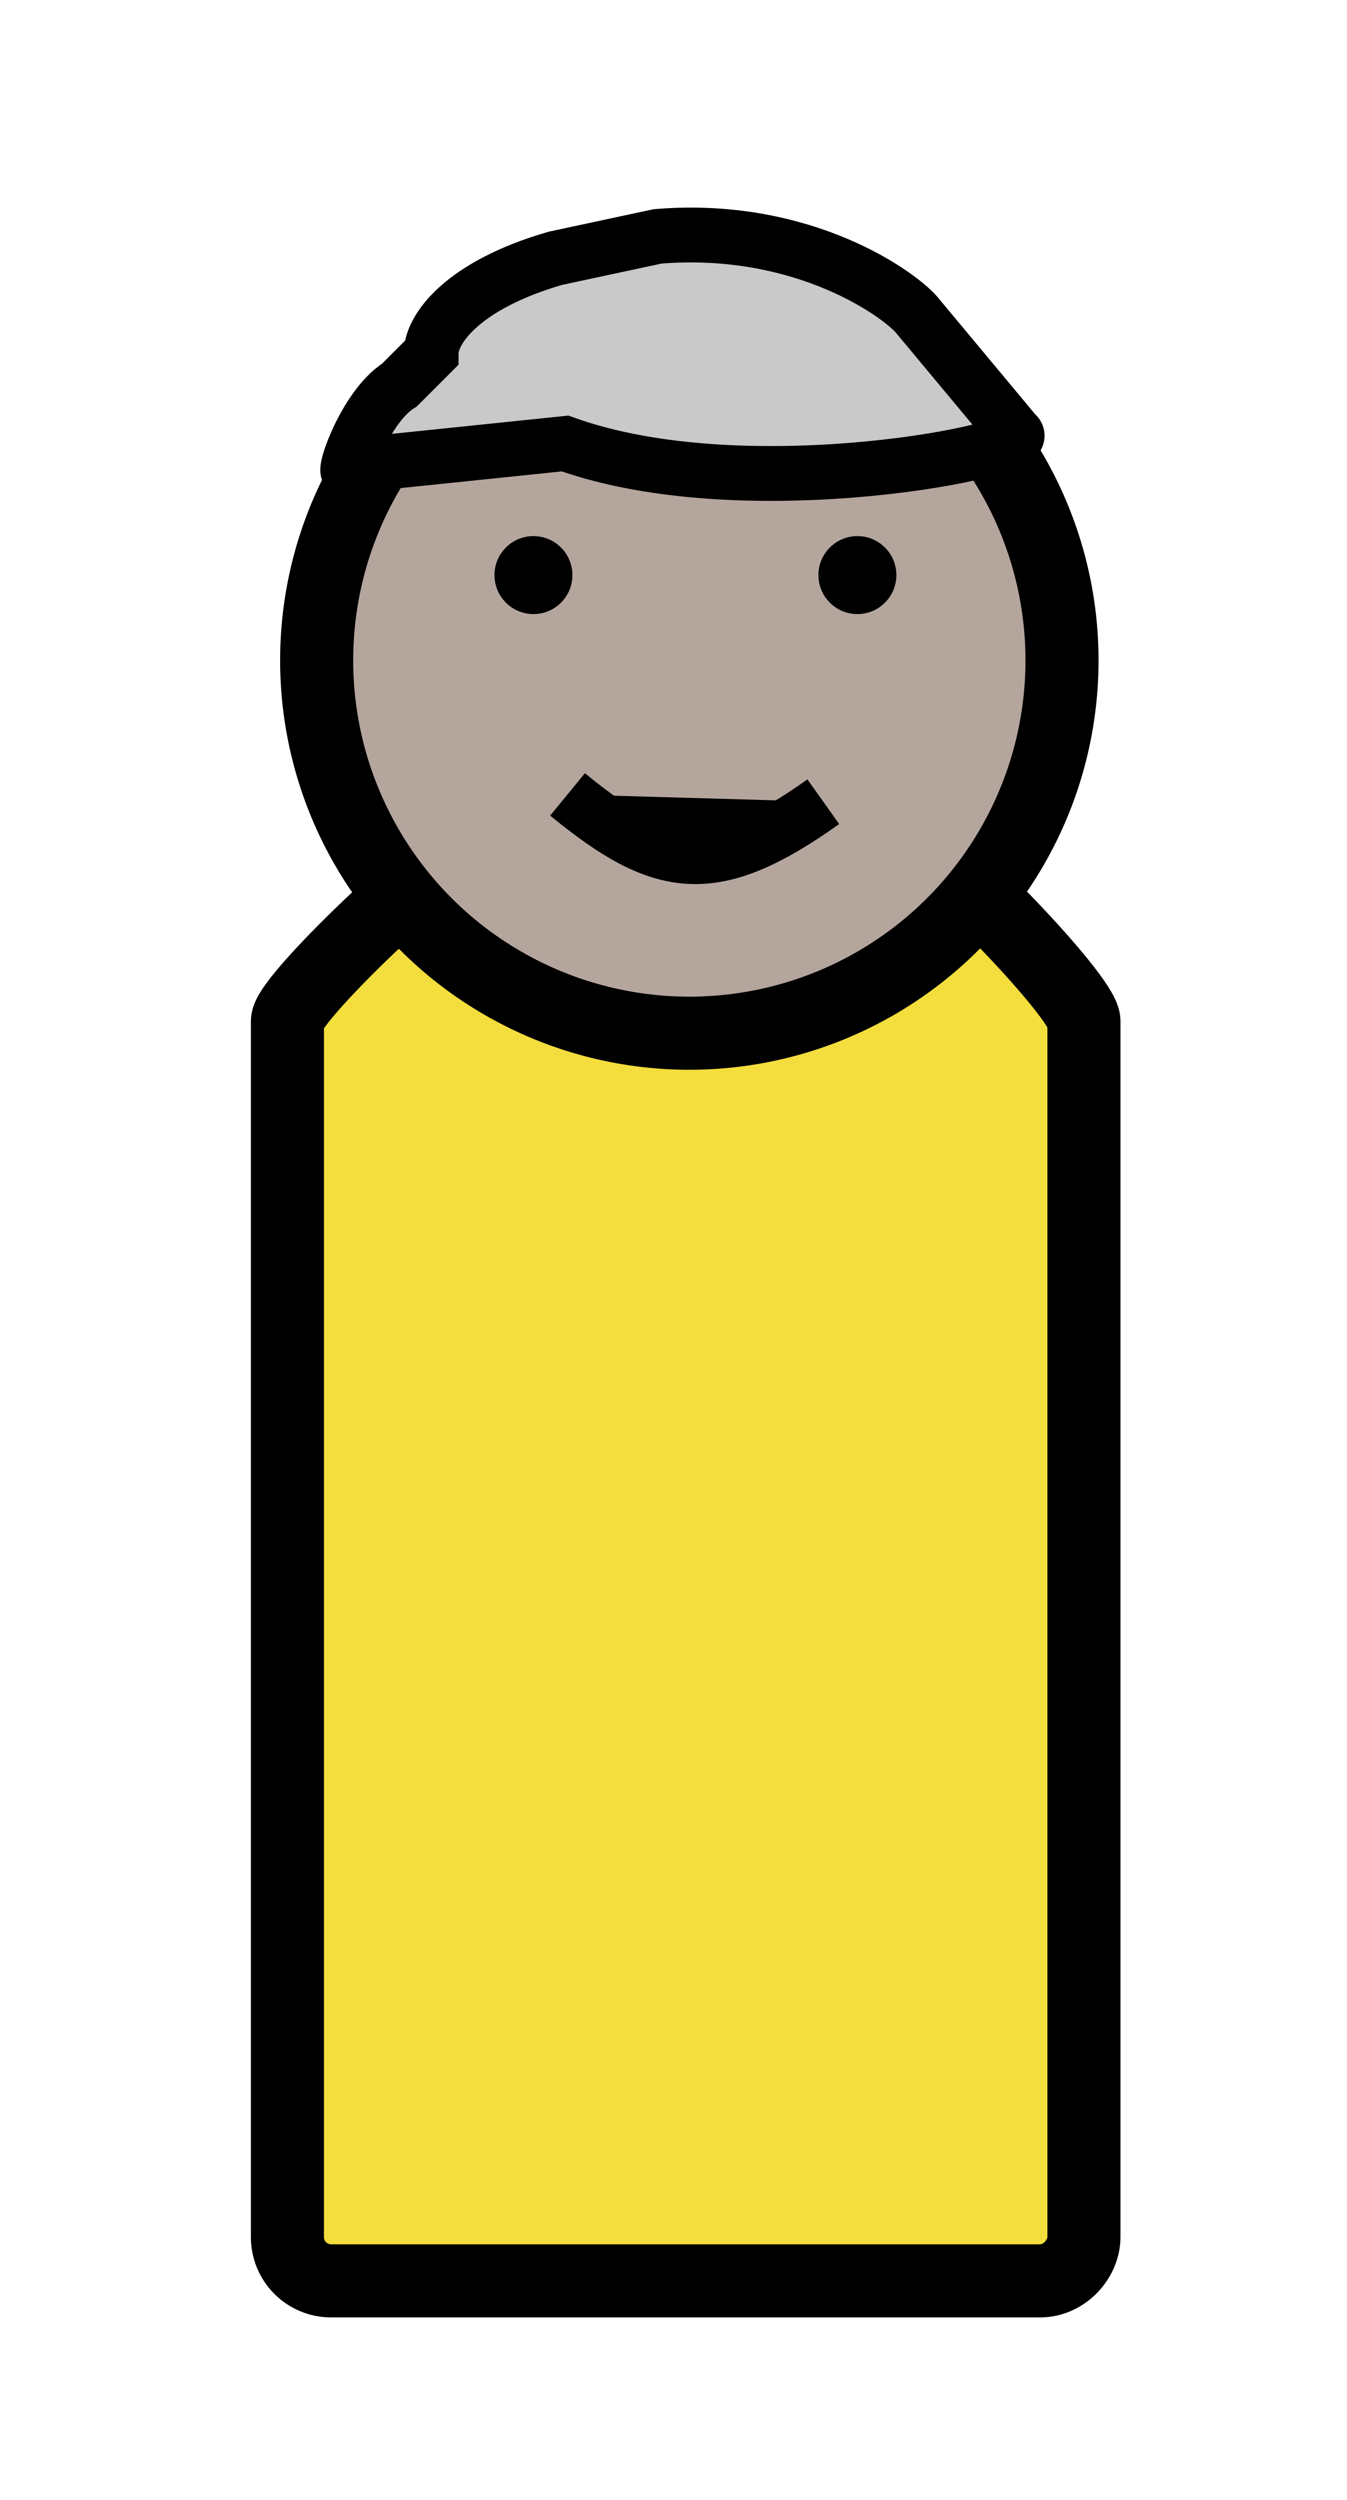 <svg xmlns="http://www.w3.org/2000/svg" xmlns:xlink="http://www.w3.org/1999/xlink" version="1.1" id="Layer_1" x="0px" y="0px" viewBox="0 0 55.3 102.6" style="enable-background:new 0 0 55.3 102.6;" xml:space="preserve">
<style type="text/css">
	.boy11st0{display:none;}
	.boy11st1{display:inline;}
	.boy11st2{fill:#662D91;stroke:#000000;stroke-width:3;stroke-miterlimit:10;}
	.boy11st3{fill:#C49A6C;stroke:#000000;stroke-width:3;stroke-miterlimit:10;}
	.boy11st4{stroke:#000000;stroke-width:2.25;stroke-miterlimit:10;}
	.boy11st5{fill:#3C2415;stroke:#000000;stroke-width:2.25;stroke-miterlimit:10;}
	.boy11st6{fill:#F4DE3D;stroke:#000000;stroke-width:3;stroke-miterlimit:10;}
	.boy11st7{fill:#B5A69D;stroke:#000000;stroke-width:3;stroke-miterlimit:10;}
	.boy11st8{fill:#C9C9C9;stroke:#000000;stroke-width:2.25;stroke-miterlimit:10;}
	.boy11st9{fill:#39B54A;stroke:#000000;stroke-width:3;stroke-miterlimit:10;}
	.boy11st10{fill:#FEE443;stroke:#000000;stroke-width:2.25;stroke-miterlimit:10;}
	.boy11st11{fill:#2E3192;stroke:#000000;stroke-width:3;stroke-miterlimit:10;}
	.boy11st12{fill:#E4D1BA;stroke:#000000;stroke-width:3;stroke-miterlimit:10;}
	.boy11st13{display:inline;fill:#FFFFFF;stroke:#000000;stroke-width:2.25;stroke-miterlimit:10;}
	.boy11st14{fill:#B484BB;stroke:#000000;stroke-width:3;stroke-miterlimit:10;}
	.boy11st15{fill:#754C29;stroke:#000000;stroke-width:3;stroke-miterlimit:10;}
	.boy11st16{fill:#FFFFFF;stroke:#000000;stroke-width:3;stroke-miterlimit:10;}
	.boy11st17{fill:#E4D1BA;stroke:#000000;stroke-width:2.25;stroke-miterlimit:10;}
	.boy11st18{fill:#7C481D;}
	.boy11st19{stroke:#000000;stroke-width:3;stroke-miterlimit:10;}
	.boy11st20{fill:#3E2C12;stroke:#000000;stroke-width:3;stroke-miterlimit:10;}
	.boy11st21{fill:#FFFFFF;stroke:#000000;stroke-width:2.25;stroke-miterlimit:10;}
	.boy11st22{fill:#FFFFFF;}
	.boy11st23{fill:#3E2C12;}
	.boy11st24{fill:#F7941D;}
	.boy11st25{display:inline;fill:none;stroke:#000000;stroke-width:2.25;stroke-miterlimit:10;}
	.boy11st26{fill:#F7941D;stroke:#000000;stroke-width:3;stroke-miterlimit:10;}
	.boy11st27{fill:#EDEDED;stroke:#000000;stroke-width:2.25;stroke-miterlimit:10;}
	.boy11st28{stroke:#000000;stroke-width:2.316;stroke-miterlimit:10;}
</style>
<g id="brunette_boy" class="boy11st0">
	<g class="boy11st1">
		<path class="boy11st2" d="M42.7,93.6H13.6c-1,0-1.8-0.8-1.8-1.8V41.9c0-1,7.3-7.8,8.3-7.8l17,0.2c1,0,7.4,6.6,7.4,7.6v49.9    C44.5,92.7,43.7,93.6,42.7,93.6z"/>
		<circle class="boy11st3" cx="28.3" cy="27.1" r="15.3"/>
		<circle cx="21.9" cy="23.6" r="1.6"/>
		<circle cx="35.2" cy="23.6" r="1.6"/>
		<path class="boy11st4" d="M23.3,32.6c3.9,3.2,6,3.5,10.5,0.3"/>
		<path class="boy11st5" d="M23.2,18.2l-8.7,0.9c-0.7,1.2,0.3-2.3,1.9-3.3l1.3-1.3c0-1,1.3-2.8,5.1-3.9L27,9.7c6.1-0.5,10.1,2.5,10.7,3.3    l4,4.8C42.7,18.4,30.7,20.9,23.2,18.2z"/>
	</g>
</g>
<g id="blond_boy">
	<g>
		<path class="boy11st6" d="M42.7,93.6H13.6c-1,0-1.8-0.8-1.8-1.8V41.9c0-1,7.3-7.8,8.3-7.8l17,0.2c1,0,7.4,6.6,7.4,7.6v49.9    C44.5,92.7,43.7,93.6,42.7,93.6z"/>
		<circle class="boy11st7" cx="28.3" cy="27.1" r="15.3"/>
		<circle cx="21.9" cy="23.6" r="1.6"/>
		<circle cx="35.2" cy="23.6" r="1.6"/>
		<path class="boy11st4" d="M23.3,32.6c3.9,3.2,6,3.5,10.5,0.3"/>
		<path class="boy11st8" d="M23.2,18.2l-8.7,0.9c-0.7,1.2,0.3-2.3,1.9-3.3l1.3-1.3c0-1,1.3-2.8,5.1-3.9L27,9.7c6.1-0.5,10.1,2.5,10.7,3.3    l4,4.8C42.7,18.4,30.7,20.9,23.2,18.2z"/>
	</g>
</g>
<g id="blond_girl" class="boy11st0">
	<g class="boy11st1">
		<path class="boy11st9" d="M42.7,93.6H13.6c-1,0-1.8-0.8-1.8-1.8V41.9c0-1,7.3-7.8,8.3-7.8l17,0.2c1,0,7.4,6.6,7.4,7.6v49.9    C44.5,92.7,43.7,93.6,42.7,93.6z"/>
		<circle class="boy11st3" cx="28.3" cy="27.1" r="15.3"/>
		<circle cx="21.9" cy="23.6" r="1.6"/>
		<circle cx="35.2" cy="23.6" r="1.6"/>
		<path class="boy11st4" d="M23.3,32.6c3.9,3.2,6,3.5,10.5,0.3"/>
		<path class="boy11st10" d="M14.7,38.1c-0.5,0.7-3.3-2.7-4.4-6.6c-0.3-1.2-0.7-6.7-0.2-8.9c0.5-2.5,1.2-5.1,1.9-6.6c0,0,1.8-4.6,9.5-7.1    c2.9-0.9,2.2,0.3,2.6,0.4l6.3-1.2l2.1-0.2c6.2,0.8,10.8,4,12.4,8.5c0,0,2,3.7,2,7.1c0,2.1-0.3,7.2-1.4,8.8l-3.4,5.8    c-2.3-2.1-2.7-19.5-3.9-19.3c-2.1,0.3-7.6-0.5-11-1.1c-0.9-0.2,2,2.5,1.1,2.5c-2.6,0.1-7.4-0.9-9.1-1C18,19.4,14.7,38.1,14.7,38.1    z"/>
	</g>
</g>
<g id="blond_girl_copy" class="boy11st0">
	<g class="boy11st1">
		<path class="boy11st9" d="M42.7,93.6H13.6c-1,0-1.8-0.8-1.8-1.8V41.9c0-1,7.3-7.8,8.3-7.8l17,0.2c1,0,7.4,6.6,7.4,7.6v49.9    C44.5,92.7,43.7,93.6,42.7,93.6z"/>
		<circle class="boy11st3" cx="28.3" cy="27.1" r="15.3"/>
		<circle cx="21.9" cy="23.6" r="1.6"/>
		<circle cx="35.2" cy="23.6" r="1.6"/>
		<path class="boy11st4" d="M23.3,32.6c3.9,3.2,6,3.5,10.5,0.3"/>
		<path class="boy11st10" d="M14.7,38.1c-0.5,0.7-3.3-2.7-4.4-6.6c-0.3-1.2-0.7-6.7-0.2-8.9c0.5-2.5,1.2-5.1,1.9-6.6c0,0,1.8-4.6,9.5-7.1    c2.9-0.9,2.2,0.3,2.6,0.4l6.3-1.2l2.1-0.2c6.2,0.8,10.8,4,12.4,8.5c0,0,2,3.7,2,7.1c0,2.1-0.3,7.2-1.4,8.8l-3.4,5.8    c-2.3-2.1-2.7-19.5-3.9-19.3c-2.1,0.3-7.6-0.5-11-1.1c-0.9-0.2,2,2.5,1.1,2.5c-2.6,0.1-7.4-0.9-9.1-1C18,19.4,14.7,38.1,14.7,38.1    z"/>
	</g>
</g>
<g id="asn_girl" class="boy11st0">
	<g class="boy11st1">
		<path class="boy11st11" d="M42.7,93.6H13.6c-1,0-1.8-0.8-1.8-1.8l-0.4-34.1c0-8.7,7.7-23.7,8.7-23.7l17,0.2c1,0,7,14.7,7.5,23    l-0.1,34.5C44.5,92.7,43.7,93.6,42.7,93.6z"/>
		<circle class="boy11st12" cx="28.3" cy="27.1" r="15.3"/>
		<circle cx="21.9" cy="23.6" r="1.6"/>
		<circle cx="35.2" cy="23.6" r="1.6"/>
		<path class="boy11st4" d="M23.3,32.6c3.9,3.2,6,3.5,10.5,0.3"/>
		<path class="boy11st4" d="M16.4,39c-0.5,0.7-2.7,13.5-3.7,9.5c-0.3-1.2-7.4-12.9-2.5-25.9c0.9-2.4,1.2-5.1,1.9-6.6c0,0,1.8-4.6,9.5-7.1    c2.9-0.9,2.2,0.3,2.6,0.4l6.3-1.2l2.1-0.2c6.2,0.8,10.8,4,12.4,8.5c0,0,1.6,3.7,2,7.1c1.4,11.4-1.8,23.1-3,24.7l-3.5-10.5    c-1.1-5.3-0.9-19.1-2.1-18.9c-2.1,0.3-7.6-0.5-11-1.1c-0.9-0.2,2,2.5,1.1,2.5c-2.6,0.1-7.4-0.9-9.1-1C18,19.4,16.4,39,16.4,39z"/>
	</g>
</g>
<g id="baby" class="boy11st0">
	<g class="boy11st1">
		<path class="boy11st12" d="M39.1,80.9c0,12.1-5.8,14.7-12.5,14.7S14.8,93,14.8,80.9S20.3,59.1,27,59.1S39.1,68.9,39.1,80.9z"/>
		<circle class="boy11st12" cx="27.2" cy="56.6" r="10.7"/>
		<circle cx="22.7" cy="54.1" r="1.1"/>
		<circle cx="32" cy="54.1" r="1.1"/>
		<path class="boy11st4" d="M23.7,60.4c2.8,2.2,4.2,2.4,7.3,0.2"/>
	</g>
	<path class="boy11st13" d="M39.3,83.9c0,6.1-3.6,11.1-11.7,11.6C20,96,14.4,91.9,14.8,84.3c0.4-6.1,7-4,12.6-4S39.3,77.8,39.3,83.9z"/>
	<g class="boy11st1">
		<g>
			<path d="M15.2,84.5c0.6-0.2,1.2-0.3,1.9-0.4c0.6-0.1,1.4-0.3,1.9-0.2c-0.2-0.1-0.4-0.3-0.5-0.4c-0.1-0.2,0,0,0,0.2     c0,0.3,0,0.5,0,0.8c0,0.2,0,0.4,0,0.6c0,0.1,0,0.2,0,0.3c0,0.1,0,0.1-0.1,0c-0.3,0.2-0.9,0.3-1.2,0.3c-0.5,0.1-1,0.2-1.6,0.3     c-1.1,0.1-1.1,1.9,0,1.8c1.2-0.1,2.6-0.3,3.7-0.9s0.9-1.7,0.9-2.8c0-1.2-0.2-2.1-1.5-2s-2.7,0.3-4,0.7     C13.7,83.1,14.1,84.8,15.2,84.5L15.2,84.5z"/>
		</g>
	</g>
	<g class="boy11st1">
		<g>
			<path d="M38.8,82.1c-1.6,0-3.2,0-4.7,0.2c-1.3,0.1-1.4,1.1-1.3,2.3c0.1,1,0.5,2.1,1.6,2.4c1.3,0.4,3,0,4.3,0c1.1,0,1.2-1.8,0-1.8     c-0.9,0-1.8,0.1-2.7,0.1c-0.3,0-0.9,0.1-1.1-0.2c-0.2-0.2-0.3-1.1-0.1-1.4c-0.2,0.1-0.4,0.3-0.5,0.4c0.8-0.2,1.6-0.1,2.4-0.1     c0.8,0,1.6-0.1,2.4-0.1C39.9,83.9,40,82.1,38.8,82.1L38.8,82.1z"/>
		</g>
	</g>
	<g class="boy11st1">
		<g>
			<path d="M28.4,48.1c-0.8-0.5-1.4-1.3-1.4-2.2c0-0.5,0.2-0.8,0.5-1c0.2-0.1,0.4-0.2,0.6-0.2c0.3-0.1,0.5-0.1,0.7,0.1     c-0.1,0.1-0.9,0.1-1.1,0.1c-0.3,0-0.6,0-0.9-0.1c-0.8-0.2-1.5-0.7-1.9-1.4c-0.7-0.9-2.2,0-1.5,0.9c1.1,1.5,2.8,2.5,4.6,2.4     c0.8,0,1.9-0.2,2.3-1c0.5-0.7,0.2-1.7-0.4-2.3c-1.3-1.3-3.8-0.3-4.5,1.2c-0.9,1.9,0.4,4.1,2,5.1C28.5,50.2,29.4,48.7,28.4,48.1     L28.4,48.1z"/>
		</g>
	</g>
</g>
<g id="afr_girl" class="boy11st0">
	<g class="boy11st1">
		<path class="boy11st14" d="M42.7,93.6H13.6c-1,0-1.8-0.8-1.8-1.8l-0.4-34.1c0-8.7,7.7-23.7,8.7-23.7l17,0.2c1,0,7,14.7,7.5,23    l-0.1,34.5C44.5,92.7,43.7,93.6,42.7,93.6z"/>
		<circle class="boy11st15" cx="28.3" cy="27.1" r="15.3"/>
		<circle cx="21.9" cy="23.6" r="1.6"/>
		<circle cx="35.2" cy="23.6" r="1.6"/>
		<path class="boy11st4" d="M23.3,32.6c3.9,3.2,6,3.5,10.5,0.3"/>
		<path class="boy11st4" d="M16.4,39c-0.5,0.7-2.7,13.5-3.7,9.5c-0.3-1.2-7.4-12.9-2.5-25.9c0.9-2.4,1.2-5.1,1.9-6.6c0,0,1.8-4.6,9.5-7.1    c2.9-0.9,2.2,0.3,2.6,0.4l6.3-1.2l2.1-0.2c6.2,0.8,10.8,4,12.4,8.5c0,0,1.6,3.7,2,7.1c1.4,11.4-1.8,23.1-3,24.7l-3.5-10.5    c-1.1-5.3-0.9-19.1-2.1-18.9c-2.1,0.3-7.6-0.5-11-1.1c-0.9-0.2,2,2.5,1.1,2.5c-2.6,0.1-7.4-0.9-9.1-1C18,19.4,16.4,39,16.4,39z"/>
	</g>
</g>
<g id="dog" class="boy11st0">
	<g class="boy11st1">
		<path class="boy11st16" d="M42.7,93.6H13.6c-1,0-1.8-0.8-1.8-1.8l-0.4-34.1c0-8.7,7.7-23.7,8.7-23.7l17,0.2c1,0,7,14.7,7.5,23    l-0.1,34.5C44.5,92.7,43.7,93.6,42.7,93.6z"/>
		<ellipse class="boy11st17" cx="28.3" cy="61" rx="10.6" ry="20.3"/>
		<circle class="boy11st16" cx="28.3" cy="27.1" r="15.3"/>
		<g>
			<path class="boy11st18" d="M26.7,12.1c0.5,3.1,1,6.2,0.2,9.3c-0.6,2.3-1.9,4.4-3.2,6.4c-0.6,0.9-1.1,1.8-1.9,2.5     c-1.7,1.6-4.1,2.1-6.3,2.6c-0.2,0-0.3,0.1-0.5,0s-0.3-0.3-0.4-0.5c-1.2-2.8-0.9-6-0.3-9.1c0.3-1.5,0.6-3.1,1.6-4.3     c0.7-0.8,1.5-1.3,2.3-1.9c1.1-0.9,2-2.2,3.1-3.2s2.4-1.9,3.9-1.8H26.7z"/>
			<g>
				<path d="M25.8,12.4c0.9,5.6,0.4,10.2-2.9,15c-2.3,3.4-8.2,7.3-8.3,0.6c-0.1-4.6,1-7,4.1-10.2c2.4-2.4,4.3-4.8,8-4.8      c1.1,0,1.2-1.8,0-1.8c-5,0-7.8,3.5-11.2,6.9c-2.7,2.7-4.3,11.6-1.8,14.8c2.1,2.7,7.7-0.7,9.4-2.7c4.7-5.5,5.5-11.4,4.4-18.3      C27.3,10.8,25.6,11.2,25.8,12.4z"/>
			</g>
		</g>
		<circle cx="21.9" cy="23.6" r="1.6"/>
		<circle cx="35.2" cy="23.6" r="1.6"/>
		<ellipse class="boy11st19" cx="28.5" cy="31.7" rx="4.8" ry="1.7"/>
	</g>
	<g class="boy11st1">
		<g>
			<path d="M19.8,13.1c-1.3-0.9-2.6-1.7-4-2.6c-0.9-0.6-1.9-1.4-3.1-1.5c-2-0.1-2.7,2-3.3,3.6c-0.6,1.4-1.9,4.3-0.8,5.7     c1.7,2.2,4.7-3,5.7-0.4c0.2,0.6,1,0.9,1.5,0.4c1.4-1.3,2.7-2.5,4.1-3.8c0.8-0.8-0.4-2-1.3-1.3c-1.4,1.3-2.7,2.5-4.1,3.8     c0.5,0.1,1,0.3,1.5,0.4c-0.4-1-1.1-1.9-2.3-2c-0.8-0.1-1.4,0.1-2.1,0.4c-0.3,0.1-1.3,1-1.5,1s0.3-1.9,0.5-2.4     c0.4-1.2,0.7-2.7,2-3.1c1.2-0.4,2.2,0.6,3.2,1.3s2,1.3,3,2C19.9,15.2,20.8,13.7,19.8,13.1z"/>
		</g>
	</g>
	<g class="boy11st1">
		<g>
			<path d="M37.7,14.6c0.9-0.6,1.8-1.2,2.7-1.8c0.7-0.4,2-1.7,2.7-1.7c1.8-0.1,2.2,1.7,2.7,3c0.2,0.5,0.8,2.7,0.6,2.7     s-1.2-0.9-1.4-1c-0.6-0.3-1.3-0.5-2-0.5c-1.3,0.1-2.1,1-2.5,2.1c0.5-0.1,1-0.3,1.5-0.4c-1.4-1.3-2.7-2.5-4.1-3.8     c-0.8-0.8-2.1,0.5-1.3,1.3c1.4,1.3,2.7,2.5,4.1,3.8c0.5,0.5,1.2,0.2,1.5-0.4c1-2.4,3.9,2.2,5.6,0.6c1.3-1.3-0.1-4.5-0.7-5.9     C46.6,11.1,45.9,9,44,9c-1.1,0-2,0.7-2.9,1.3c-1.4,0.9-2.8,1.9-4.3,2.8C35.8,13.7,36.7,15.2,37.7,14.6z"/>
		</g>
	</g>
</g>
<g id="dog_copy" class="boy11st0">
	<g class="boy11st1">
		<path class="boy11st20" d="M42.7,93.6H13.6c-1,0-1.8-0.8-1.8-1.8l-0.4-34.1c0-8.7,7.7-23.7,8.7-23.7l17,0.2c1,0,7,14.7,7.5,23    l-0.1,34.5C44.5,92.7,43.7,93.6,42.7,93.6z"/>
		<ellipse class="boy11st21" cx="28.3" cy="61" rx="10.6" ry="20.3"/>
		<circle class="boy11st20" cx="28.3" cy="27.1" r="15.3"/>
		<g>
			<path class="boy11st22" d="M26.7,12.1c0.5,3.1,1,6.2,0.2,9.3c-0.6,2.3-1.9,4.4-3.2,6.4c-0.6,0.9-1.1,1.8-1.9,2.5     c-1.7,1.6-4.1,2.1-6.3,2.6c-0.2,0-0.3,0.1-0.5,0s-0.3-0.3-0.4-0.5c-1.2-2.8-0.9-6-0.3-9.1c0.3-1.5,0.6-3.1,1.6-4.3     c0.7-0.8,1.5-1.3,2.3-1.9c1.1-0.9,2-2.2,3.1-3.2s2.4-1.9,3.9-1.8H26.7z"/>
			<g>
				<path d="M25.8,12.4c0.9,5.6,0.4,10.2-2.9,15c-2.3,3.4-8.2,7.3-8.3,0.6c-0.1-4.6,1-7,4.1-10.2c2.4-2.4,4.3-4.8,8-4.8      c1.1,0,1.2-1.8,0-1.8c-5,0-7.8,3.5-11.2,6.9c-2.7,2.7-4.3,11.6-1.8,14.8c2.1,2.7,7.7-0.7,9.4-2.7c4.7-5.5,5.5-11.4,4.4-18.3      C27.3,10.8,25.6,11.2,25.8,12.4z"/>
			</g>
		</g>
		<circle cx="21.9" cy="23.6" r="1.6"/>
		<circle cx="35.2" cy="23.6" r="1.6"/>
		<ellipse class="boy11st19" cx="28.5" cy="31.7" rx="4.8" ry="1.7"/>
	</g>
	<g class="boy11st1">
		<path class="boy11st23" d="M19.4,13.8c-1.6-1.1-3.3-2.1-4.9-3.2c-0.7-0.5-1.7-1-2.5-0.6c-0.6,0.3-0.9,0.9-1.1,1.5    c-0.8,1.7-1.5,3.5-1.7,5.4c0,0.4,0,0.8,0.3,1s0.7,0,0.9-0.2c0.3-0.2,0.4-0.5,0.7-0.7s0.6-0.4,0.9-0.5c0.4-0.2,0.8-0.4,1.3-0.4    c0.9,0,1.7,0.6,1.9,1.4L19.4,13.8z"/>
		<g>
			<path d="M19.8,13.1c-1.3-0.9-2.6-1.7-4-2.6c-0.9-0.6-1.9-1.4-3.1-1.5c-2-0.1-2.7,2-3.3,3.6c-0.6,1.4-1.9,4.3-0.8,5.7     c1.7,2.2,4.7-3,5.7-0.4c0.2,0.6,1,0.9,1.5,0.4c1.4-1.3,2.7-2.5,4.1-3.8c0.8-0.8-0.4-2-1.3-1.3c-1.4,1.3-2.7,2.5-4.1,3.8     c0.5,0.1,1,0.3,1.5,0.4c-0.4-1-1.1-1.9-2.3-2c-0.8-0.1-1.4,0.1-2.1,0.4c-0.3,0.1-1.3,1-1.5,1s0.3-1.9,0.5-2.4     c0.4-1.2,0.7-2.7,2-3.1c1.2-0.4,2.2,0.6,3.2,1.3s2,1.3,3,2C19.9,15.2,20.8,13.7,19.8,13.1z"/>
		</g>
	</g>
	<g class="boy11st1">
		<path class="boy11st23" d="M37.3,13.8c1.6-1.1,3.3-2.1,4.9-3.2c0.7-0.5,1.7-1,2.5-0.6c0.5,0.2,0.9,1,1.1,1.5c0.8,1.7,1.5,3.5,1.7,5.4    c0,0.4,0,0.8-0.3,1s-0.7,0-0.9-0.2c-0.3-0.2-0.4-0.5-0.7-0.7s-0.6-0.4-0.9-0.5c-0.4-0.2-0.8-0.4-1.3-0.4c-0.9,0-1.7,0.6-1.9,1.4    L37.3,13.8z"/>
		<g>
			<path d="M37.7,14.6c0.9-0.6,1.8-1.2,2.7-1.8c0.7-0.4,2-1.7,2.7-1.7c1.8-0.1,2.2,1.7,2.7,3c0.2,0.5,0.8,2.7,0.6,2.7     s-1.2-0.9-1.4-1c-0.6-0.3-1.3-0.5-2-0.5c-1.3,0.1-2.1,1-2.5,2.1c0.5-0.1,1-0.3,1.5-0.4c-1.4-1.3-2.7-2.5-4.1-3.8     c-0.8-0.8-2.1,0.5-1.3,1.3c1.4,1.3,2.7,2.5,4.1,3.8c0.5,0.5,1.2,0.2,1.5-0.4c1-2.4,3.9,2.2,5.6,0.6c1.3-1.3-0.1-4.5-0.7-5.9     C46.6,11.1,45.9,9,44,9c-1.1,0-2,0.7-2.9,1.3c-1.4,0.9-2.8,1.9-4.3,2.8C35.8,13.7,36.7,15.2,37.7,14.6z"/>
		</g>
	</g>
</g>
<g id="cat" class="boy11st0">
	<g class="boy11st1">
		<path class="boy11st24" d="M19.3,13.6c-1.5-1-4.7-4-6.6-3.9c-2.1,0.2-0.1,7.8,1.3,10"/>
		<g>
			<path d="M19.7,12.8c-1.6-1.1-7-6.5-8.6-2.8c-0.6,1.4-0.2,3.4,0.2,4.8c0.4,1.8,1,3.7,1.9,5.3c0.6,1,2.1,0.1,1.6-0.9     c-1.2-2.1-2.1-5.1-2.1-7.6c0-0.6-0.1-0.9,0.5-1s1.7,0.8,2.1,1.1c1.2,0.8,2.4,1.8,3.6,2.7C19.8,15,20.7,13.5,19.7,12.8L19.7,12.8z     "/>
		</g>
	</g>
	<g class="boy11st1">
		<path class="boy11st24" d="M36.5,13.3c1.5-1,4.7-4,6.6-3.9c2.1,0.2,0.1,7.8-1.3,10"/>
		<g>
			<path d="M36.9,14.1c1.2-0.8,2.2-1.7,3.4-2.5c0.5-0.3,1.7-1.3,2.3-1.2s0.5,0.3,0.5,1c0,2.5-0.9,5.4-2.1,7.6c-0.6,1,1,1.9,1.6,0.9     c0.9-1.6,1.4-3.4,1.8-5.1c0.3-1.5,0.9-3.6,0.2-5.1c-1.6-3.6-7,1.7-8.6,2.8C35.1,13.2,36,14.8,36.9,14.1L36.9,14.1z"/>
		</g>
	</g>
	<line class="boy11st25" x1="9.7" y1="26.9" x2="19.6" y2="28.6"/>
	<line class="boy11st25" x1="11.1" y1="34.1" x2="19" y2="28.3"/>
	<line class="boy11st25" x1="47.3" y1="26.1" x2="37.4" y2="27.9"/>
	<line class="boy11st25" x1="45.9" y1="33.4" x2="38" y2="27.6"/>
	<g class="boy11st1">
		<path class="boy11st26" d="M42.7,93.6H13.6c-1,0-1.8-0.8-1.8-1.8l-0.4-34.1c0-8.7,7.7-23.7,8.7-23.7l17,0.2c1,0,7,14.7,7.5,23    l-0.1,34.5C44.5,92.7,43.7,93.6,42.7,93.6z"/>
		<ellipse class="boy11st27" cx="28.3" cy="61" rx="10.6" ry="20.3"/>
		<circle class="boy11st26" cx="28.3" cy="27.1" r="15.3"/>
		<circle cx="21.9" cy="23.6" r="1.6"/>
		<circle cx="35.2" cy="23.6" r="1.6"/>
		<ellipse class="boy11st28" cx="28.3" cy="28" rx="2.8" ry="1.7"/>
	</g>
	<g class="boy11st1">
		<g>
			<path d="M11.9,13c1.4,0.6,2.7,1.5,3.6,2.8c0.7,0.9,2.2,0,1.5-0.9c-1.2-1.7-2.8-2.8-4.7-3.6C11.3,10.9,10.9,12.6,11.9,13L11.9,13z     "/>
		</g>
	</g>
	<g class="boy11st1">
		<g>
			<path d="M43.4,11c-1.9,0.7-3.5,1.9-4.7,3.6c-0.7,0.9,0.9,1.8,1.5,0.9c0.9-1.2,2.2-2.2,3.6-2.8C44.9,12.4,44.4,10.6,43.4,11     L43.4,11z"/>
		</g>
	</g>
</g>
</svg>